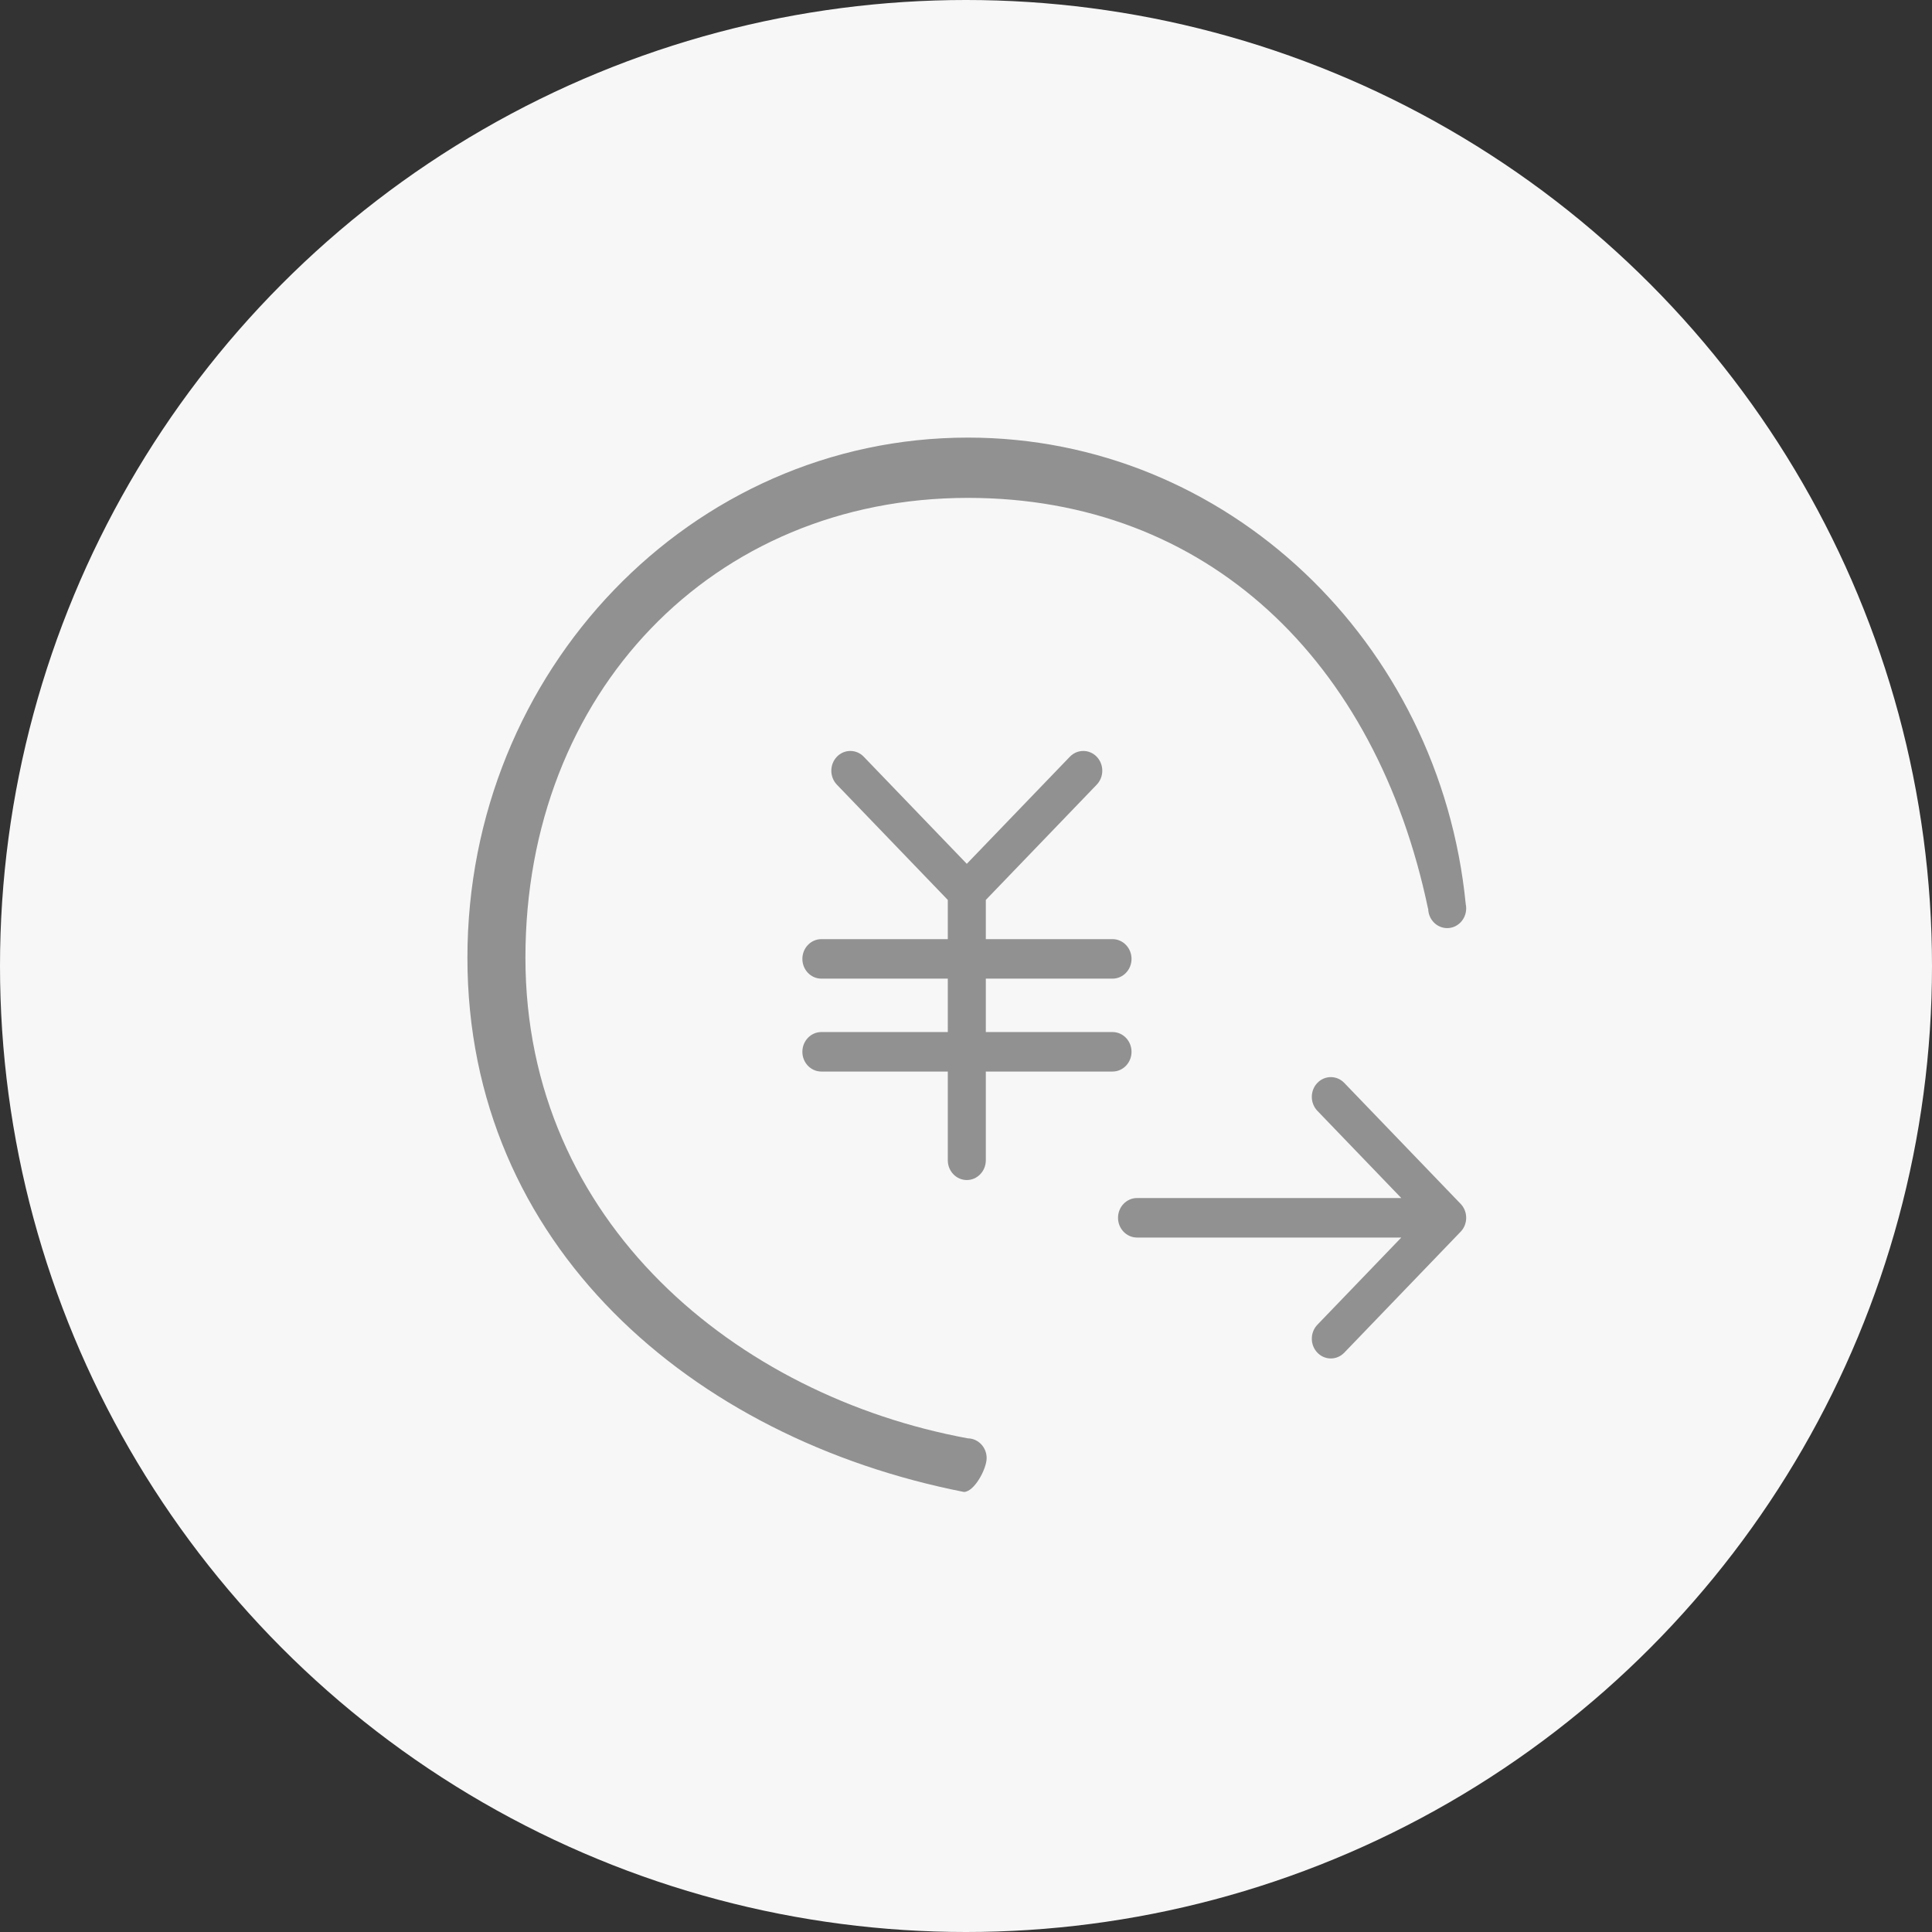 <?xml version="1.0" encoding="UTF-8"?>
<svg width="124px" height="124px" viewBox="0 0 124 124" version="1.1" xmlns="http://www.w3.org/2000/svg" xmlns:xlink="http://www.w3.org/1999/xlink">
    <rect x="0" y="0" width="124" height="124" fill="#333333" stroke="none"/>
    <!-- Generator: Sketch 52.2 (67145) - http://www.bohemiancoding.com/sketch -->
    <title>icon02</title>
    <desc>Created with Sketch.</desc>
    <g id="Page-1" stroke="none" stroke-width="1" fill="none" fill-rule="evenodd">
        <g id="产品与服务1" transform="translate(-424, -2087)">
            <g id="icon02" transform="translate(424, 2087)">
                <circle id="Oval-Copy" fill="#F7F7F7" cx="62" cy="62" r="62"></circle>
                <g id="Group-4" transform="translate(30, 28)" fill="#919191">
                    <g id="提现">
                        <path d="M41.404,38.239 L33.272,38.239 L33.272,34.811 L41.404,34.811 C42.077,34.811 42.624,34.244 42.624,33.544 C42.624,32.844 42.077,32.276 41.404,32.276 L33.272,32.276 L33.272,29.76 L40.39,22.362 C40.619,22.124 40.747,21.802 40.747,21.466 C40.747,21.129 40.619,20.807 40.39,20.569 C40.161,20.331 39.851,20.198 39.527,20.198 C39.204,20.198 38.893,20.331 38.665,20.569 L32.051,27.442 L25.438,20.569 C25.21,20.331 24.9,20.198 24.576,20.198 C24.252,20.198 23.942,20.331 23.713,20.569 C23.485,20.807 23.356,21.129 23.356,21.466 C23.356,21.802 23.485,22.124 23.713,22.362 L30.832,29.76 L30.832,32.276 L22.699,32.276 C22.033,32.287 21.498,32.851 21.498,33.544 C21.498,34.236 22.033,34.801 22.699,34.811 L30.832,34.811 L30.832,38.239 L22.699,38.239 C22.033,38.25 21.498,38.814 21.498,39.507 C21.498,40.2 22.033,40.764 22.699,40.774 L30.832,40.774 L30.832,46.488 C30.842,47.181 31.385,47.737 32.051,47.737 C32.718,47.737 33.261,47.181 33.272,46.488 L33.272,40.774 L41.404,40.774 C42.077,40.774 42.624,40.207 42.624,39.507 C42.624,38.806 42.077,38.239 41.404,38.239 Z" id="Fill-67"></path>
                        <path d="M0,33.469 C0,51.906 14.382,64.317 31.868,67.757 C32.535,67.747 33.325,66.277 33.325,65.585 C33.325,64.892 32.79,64.328 32.124,64.317 C17.327,61.596 3.723,50.479 3.723,33.469 C3.723,16.46 15.756,3.955 32.124,3.955 C47.467,3.955 58.312,14.386 61.653,30.314 L61.664,30.314 C61.671,31.008 62.214,31.568 62.883,31.568 C63.553,31.568 64.095,31.008 64.103,30.314 C64.103,30.307 64.104,30.304 64.104,30.3 C64.103,30.209 64.093,30.117 64.074,30.027 C62.416,13.208 48.746,0.086 32.124,0.086 C14.382,0.086 0,15.032 0,33.469 Z" id="Fill-3"></path>
                        <path d="M63.759,51.042 C63.782,51.017 63.805,50.991 63.826,50.964 C63.84,50.948 63.851,50.93 63.863,50.913 C63.875,50.897 63.887,50.881 63.898,50.865 C63.91,50.845 63.921,50.825 63.932,50.805 C63.941,50.79 63.951,50.774 63.959,50.758 C63.969,50.738 63.978,50.718 63.987,50.697 C63.995,50.68 64.003,50.663 64.01,50.646 C64.018,50.626 64.025,50.606 64.031,50.586 C64.038,50.567 64.045,50.548 64.05,50.529 C64.056,50.509 64.061,50.489 64.065,50.468 C64.07,50.448 64.076,50.429 64.079,50.408 C64.084,50.386 64.087,50.362 64.09,50.338 C64.092,50.321 64.095,50.304 64.097,50.286 C64.105,50.202 64.105,50.119 64.097,50.035 C64.095,50.016 64.092,49.998 64.089,49.979 C64.086,49.957 64.084,49.935 64.08,49.913 C64.076,49.891 64.07,49.87 64.065,49.849 C64.061,49.833 64.058,49.816 64.053,49.799 L64.051,49.792 C64.045,49.772 64.037,49.752 64.03,49.732 C64.024,49.713 64.018,49.694 64.01,49.675 C64.003,49.657 63.994,49.639 63.986,49.62 C63.977,49.601 63.969,49.582 63.959,49.563 C63.95,49.545 63.94,49.529 63.93,49.513 C63.92,49.494 63.909,49.474 63.898,49.456 C63.886,49.439 63.874,49.422 63.861,49.405 C63.849,49.389 63.839,49.372 63.826,49.357 C63.805,49.329 63.782,49.303 63.758,49.278 C63.754,49.274 63.75,49.268 63.746,49.264 L63.744,49.263 L56.27,41.495 C55.792,41.008 55.026,41.011 54.552,41.503 C54.079,41.995 54.076,42.791 54.545,43.288 L59.938,48.893 L42.959,48.893 C42.292,48.903 41.757,49.468 41.757,50.16 C41.757,50.853 42.292,51.417 42.959,51.428 L59.938,51.428 L54.545,57.033 C54.076,57.529 54.079,58.326 54.553,58.818 C55.026,59.31 55.792,59.313 56.27,58.826 L63.744,51.058 L63.746,51.057 C63.751,51.052 63.754,51.047 63.759,51.042 Z" id="Fill-5"></path>
                    </g>
                </g>
            </g>
        </g>
    </g>
</svg>